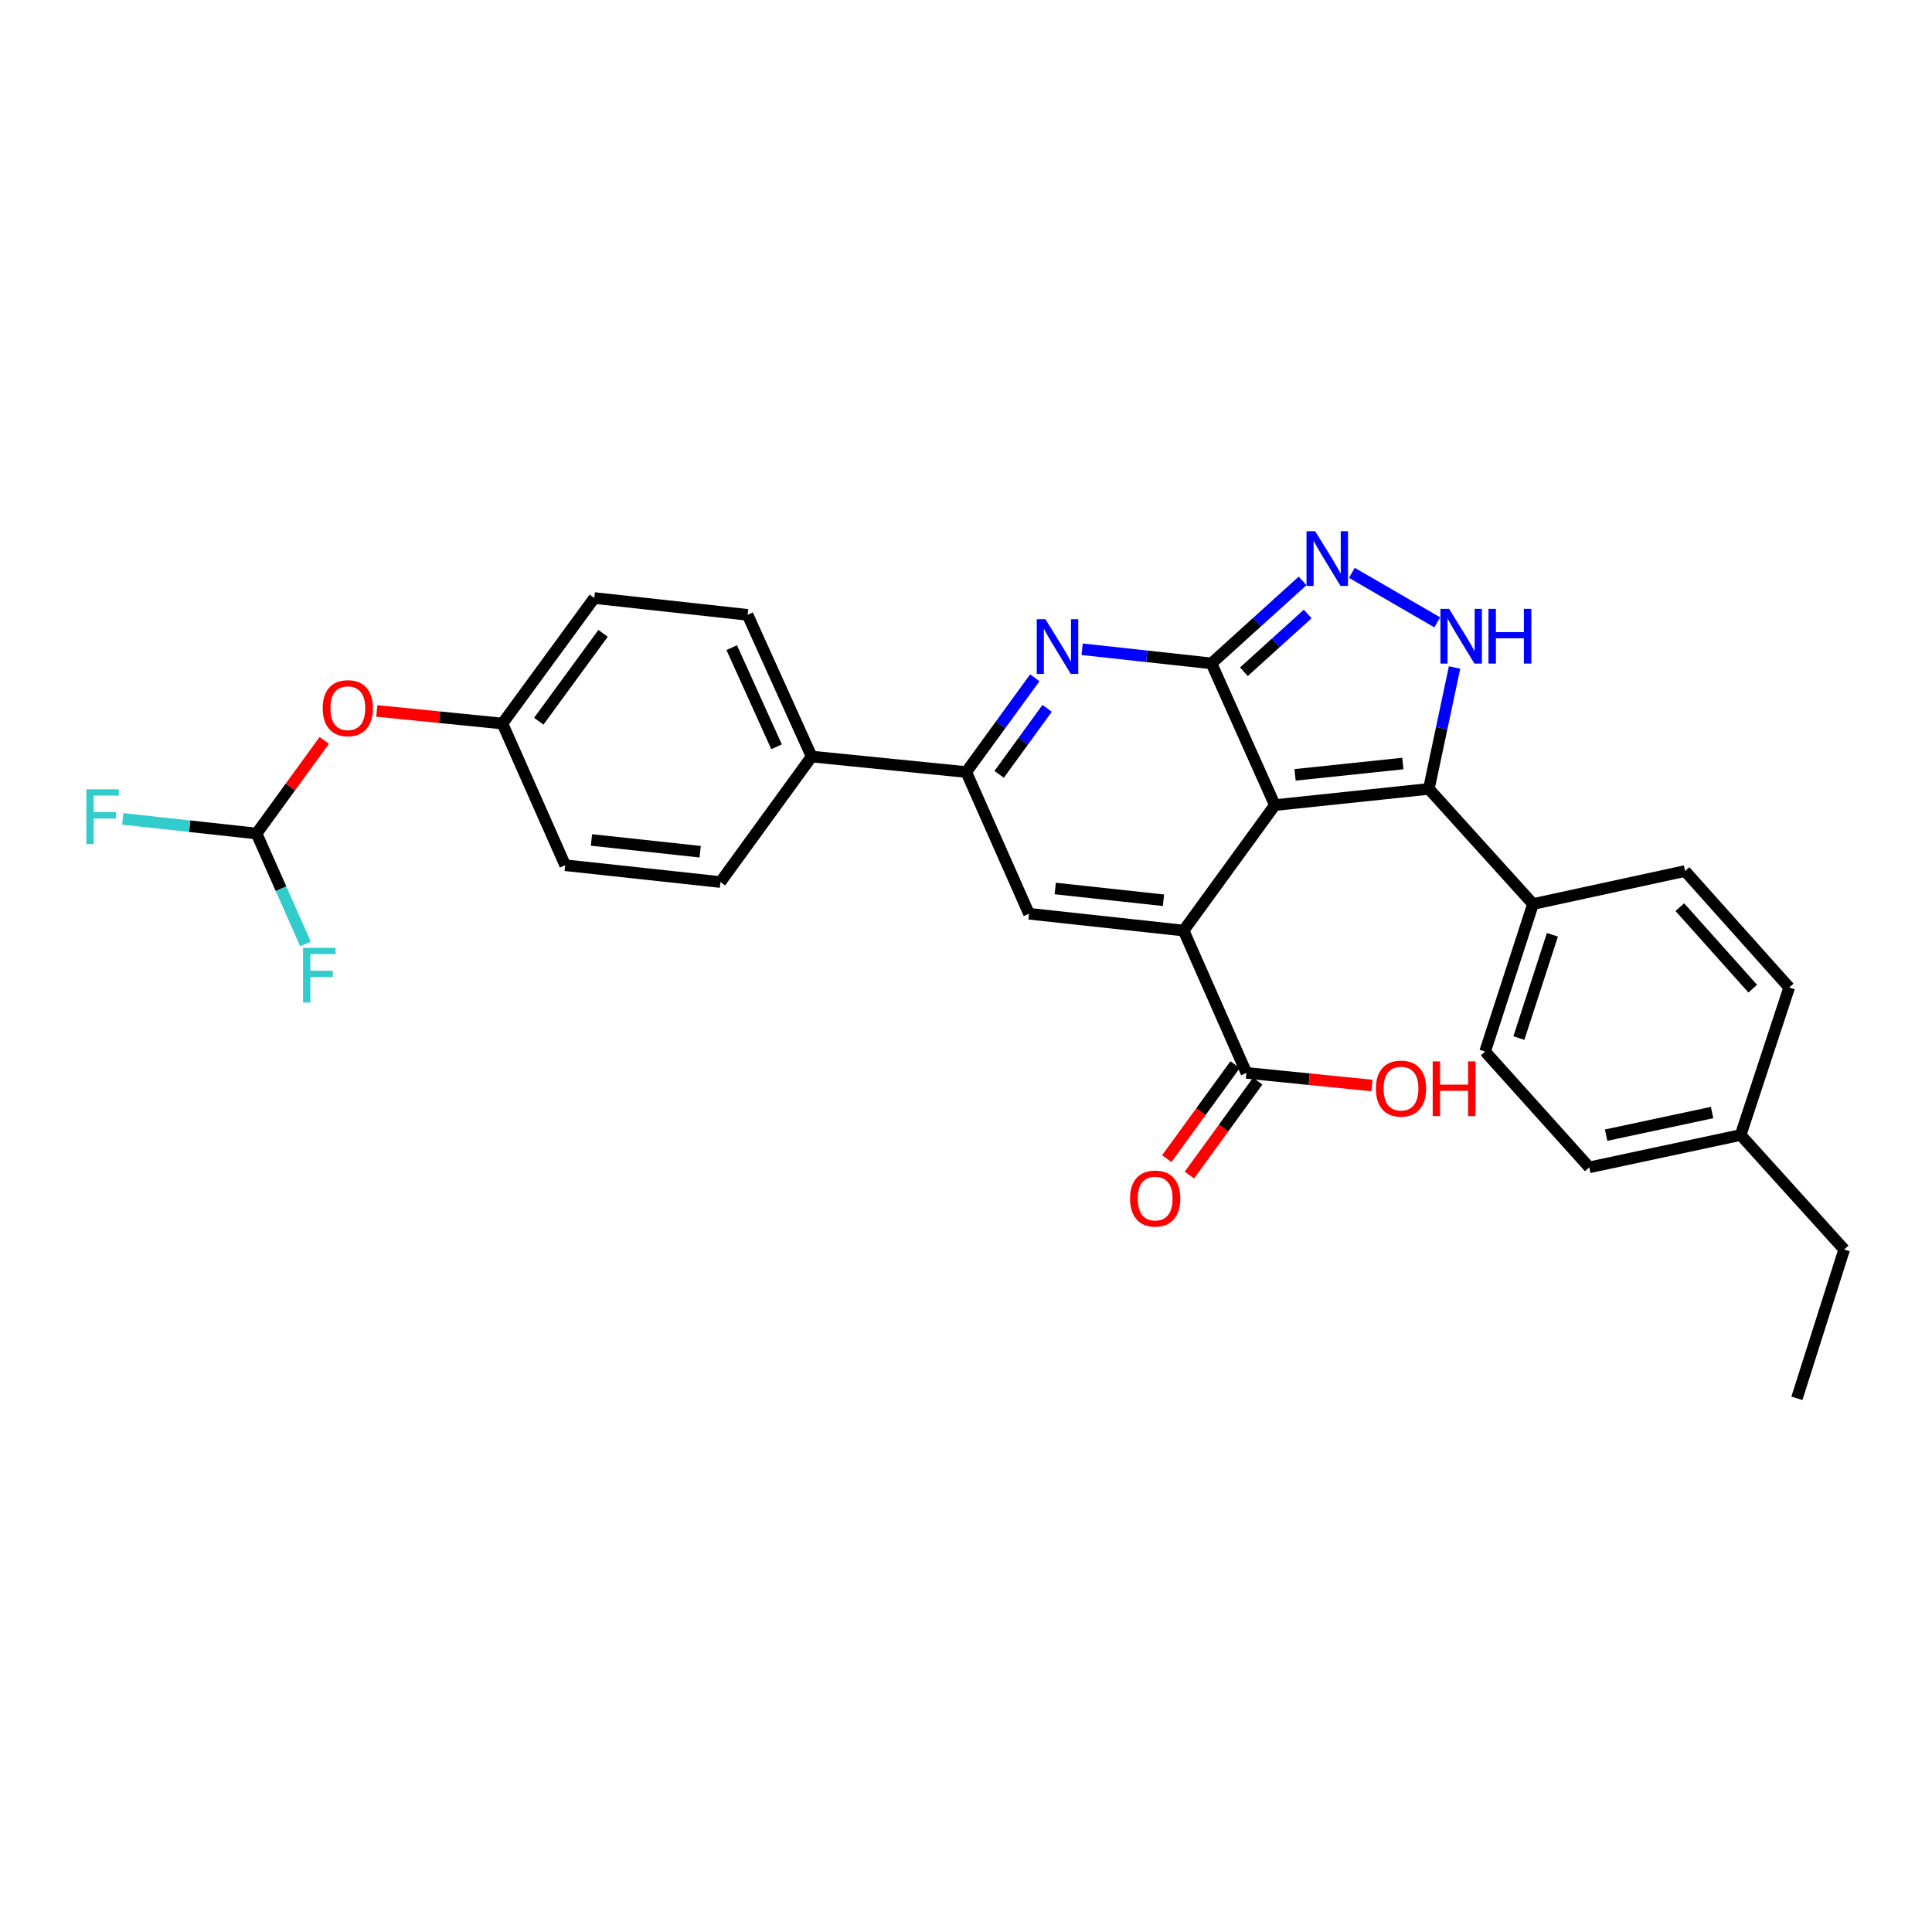<?xml version='1.0' encoding='iso-8859-1'?>
<svg version='1.1' baseProfile='full'
              xmlns='http://www.w3.org/2000/svg'
                      xmlns:rdkit='http://www.rdkit.org/xml'
                      xmlns:xlink='http://www.w3.org/1999/xlink'
                  xml:space='preserve'
width='1000px' height='1000px' viewBox='0 0 1000 1000'>
<!-- END OF HEADER -->
<rect style='opacity:1.0;fill:#FFFFFF;stroke:none' width='1000' height='1000' x='0' y='0'> </rect>
<path class='bond-0' d='M 659.875,416.717 L 627.056,343.371' style='fill:none;fill-rule:evenodd;stroke:#000000;stroke-width:6px;stroke-linecap:butt;stroke-linejoin:miter;stroke-opacity:1' />
<path class='bond-1' d='M 659.875,416.717 L 612.644,481.663' style='fill:none;fill-rule:evenodd;stroke:#000000;stroke-width:6px;stroke-linecap:butt;stroke-linejoin:miter;stroke-opacity:1' />
<path class='bond-3' d='M 659.875,416.717 L 739.571,408.333' style='fill:none;fill-rule:evenodd;stroke:#000000;stroke-width:6px;stroke-linecap:butt;stroke-linejoin:miter;stroke-opacity:1' />
<path class='bond-3' d='M 670.316,401.07 L 726.103,395.202' style='fill:none;fill-rule:evenodd;stroke:#000000;stroke-width:6px;stroke-linecap:butt;stroke-linejoin:miter;stroke-opacity:1' />
<path class='bond-2' d='M 627.056,343.371 L 593.581,339.711' style='fill:none;fill-rule:evenodd;stroke:#000000;stroke-width:6px;stroke-linecap:butt;stroke-linejoin:miter;stroke-opacity:1' />
<path class='bond-2' d='M 593.581,339.711 L 560.105,336.051' style='fill:none;fill-rule:evenodd;stroke:#0000FF;stroke-width:6px;stroke-linecap:butt;stroke-linejoin:miter;stroke-opacity:1' />
<path class='bond-4' d='M 627.056,343.371 L 650.641,322.019' style='fill:none;fill-rule:evenodd;stroke:#000000;stroke-width:6px;stroke-linecap:butt;stroke-linejoin:miter;stroke-opacity:1' />
<path class='bond-4' d='M 650.641,322.019 L 674.226,300.667' style='fill:none;fill-rule:evenodd;stroke:#0000FF;stroke-width:6px;stroke-linecap:butt;stroke-linejoin:miter;stroke-opacity:1' />
<path class='bond-4' d='M 643.842,347.691 L 660.351,332.745' style='fill:none;fill-rule:evenodd;stroke:#000000;stroke-width:6px;stroke-linecap:butt;stroke-linejoin:miter;stroke-opacity:1' />
<path class='bond-4' d='M 660.351,332.745 L 676.861,317.799' style='fill:none;fill-rule:evenodd;stroke:#0000FF;stroke-width:6px;stroke-linecap:butt;stroke-linejoin:miter;stroke-opacity:1' />
<path class='bond-6' d='M 612.644,481.663 L 532.619,472.958' style='fill:none;fill-rule:evenodd;stroke:#000000;stroke-width:6px;stroke-linecap:butt;stroke-linejoin:miter;stroke-opacity:1' />
<path class='bond-6' d='M 602.205,465.974 L 546.187,459.88' style='fill:none;fill-rule:evenodd;stroke:#000000;stroke-width:6px;stroke-linecap:butt;stroke-linejoin:miter;stroke-opacity:1' />
<path class='bond-8' d='M 612.644,481.663 L 645.142,555.323' style='fill:none;fill-rule:evenodd;stroke:#000000;stroke-width:6px;stroke-linecap:butt;stroke-linejoin:miter;stroke-opacity:1' />
<path class='bond-30' d='M 535.606,350.825 L 517.872,375.219' style='fill:none;fill-rule:evenodd;stroke:#0000FF;stroke-width:6px;stroke-linecap:butt;stroke-linejoin:miter;stroke-opacity:1' />
<path class='bond-30' d='M 517.872,375.219 L 500.138,399.612' style='fill:none;fill-rule:evenodd;stroke:#000000;stroke-width:6px;stroke-linecap:butt;stroke-linejoin:miter;stroke-opacity:1' />
<path class='bond-30' d='M 541.988,366.651 L 529.574,383.726' style='fill:none;fill-rule:evenodd;stroke:#0000FF;stroke-width:6px;stroke-linecap:butt;stroke-linejoin:miter;stroke-opacity:1' />
<path class='bond-30' d='M 529.574,383.726 L 517.16,400.802' style='fill:none;fill-rule:evenodd;stroke:#000000;stroke-width:6px;stroke-linecap:butt;stroke-linejoin:miter;stroke-opacity:1' />
<path class='bond-5' d='M 739.571,408.333 L 746.222,376.908' style='fill:none;fill-rule:evenodd;stroke:#000000;stroke-width:6px;stroke-linecap:butt;stroke-linejoin:miter;stroke-opacity:1' />
<path class='bond-5' d='M 746.222,376.908 L 752.874,345.484' style='fill:none;fill-rule:evenodd;stroke:#0000FF;stroke-width:6px;stroke-linecap:butt;stroke-linejoin:miter;stroke-opacity:1' />
<path class='bond-9' d='M 739.571,408.333 L 793.482,467.926' style='fill:none;fill-rule:evenodd;stroke:#000000;stroke-width:6px;stroke-linecap:butt;stroke-linejoin:miter;stroke-opacity:1' />
<path class='bond-29' d='M 699.73,296.504 L 743.923,322.129' style='fill:none;fill-rule:evenodd;stroke:#0000FF;stroke-width:6px;stroke-linecap:butt;stroke-linejoin:miter;stroke-opacity:1' />
<path class='bond-7' d='M 532.619,472.958 L 500.138,399.612' style='fill:none;fill-rule:evenodd;stroke:#000000;stroke-width:6px;stroke-linecap:butt;stroke-linejoin:miter;stroke-opacity:1' />
<path class='bond-10' d='M 500.138,399.612 L 420.104,391.59' style='fill:none;fill-rule:evenodd;stroke:#000000;stroke-width:6px;stroke-linecap:butt;stroke-linejoin:miter;stroke-opacity:1' />
<path class='bond-12' d='M 639.291,551.069 L 621.611,575.386' style='fill:none;fill-rule:evenodd;stroke:#000000;stroke-width:6px;stroke-linecap:butt;stroke-linejoin:miter;stroke-opacity:1' />
<path class='bond-12' d='M 621.611,575.386 L 603.931,599.703' style='fill:none;fill-rule:evenodd;stroke:#FF0000;stroke-width:6px;stroke-linecap:butt;stroke-linejoin:miter;stroke-opacity:1' />
<path class='bond-12' d='M 650.993,559.577 L 633.313,583.894' style='fill:none;fill-rule:evenodd;stroke:#000000;stroke-width:6px;stroke-linecap:butt;stroke-linejoin:miter;stroke-opacity:1' />
<path class='bond-12' d='M 633.313,583.894 L 615.633,608.211' style='fill:none;fill-rule:evenodd;stroke:#FF0000;stroke-width:6px;stroke-linecap:butt;stroke-linejoin:miter;stroke-opacity:1' />
<path class='bond-19' d='M 645.142,555.323 L 677.645,558.591' style='fill:none;fill-rule:evenodd;stroke:#000000;stroke-width:6px;stroke-linecap:butt;stroke-linejoin:miter;stroke-opacity:1' />
<path class='bond-19' d='M 677.645,558.591 L 710.149,561.859' style='fill:none;fill-rule:evenodd;stroke:#FF0000;stroke-width:6px;stroke-linecap:butt;stroke-linejoin:miter;stroke-opacity:1' />
<path class='bond-14' d='M 793.482,467.926 L 768.693,544.278' style='fill:none;fill-rule:evenodd;stroke:#000000;stroke-width:6px;stroke-linecap:butt;stroke-linejoin:miter;stroke-opacity:1' />
<path class='bond-14' d='M 803.524,483.847 L 786.172,537.293' style='fill:none;fill-rule:evenodd;stroke:#000000;stroke-width:6px;stroke-linecap:butt;stroke-linejoin:miter;stroke-opacity:1' />
<path class='bond-15' d='M 793.482,467.926 L 872.181,450.854' style='fill:none;fill-rule:evenodd;stroke:#000000;stroke-width:6px;stroke-linecap:butt;stroke-linejoin:miter;stroke-opacity:1' />
<path class='bond-16' d='M 420.104,391.59 L 386.948,318.244' style='fill:none;fill-rule:evenodd;stroke:#000000;stroke-width:6px;stroke-linecap:butt;stroke-linejoin:miter;stroke-opacity:1' />
<path class='bond-16' d='M 401.947,386.548 L 378.737,335.206' style='fill:none;fill-rule:evenodd;stroke:#000000;stroke-width:6px;stroke-linecap:butt;stroke-linejoin:miter;stroke-opacity:1' />
<path class='bond-17' d='M 420.104,391.59 L 372.905,456.545' style='fill:none;fill-rule:evenodd;stroke:#000000;stroke-width:6px;stroke-linecap:butt;stroke-linejoin:miter;stroke-opacity:1' />
<path class='bond-11' d='M 132.797,431.434 L 150.316,407.337' style='fill:none;fill-rule:evenodd;stroke:#000000;stroke-width:6px;stroke-linecap:butt;stroke-linejoin:miter;stroke-opacity:1' />
<path class='bond-11' d='M 150.316,407.337 L 167.836,383.24' style='fill:none;fill-rule:evenodd;stroke:#FF0000;stroke-width:6px;stroke-linecap:butt;stroke-linejoin:miter;stroke-opacity:1' />
<path class='bond-20' d='M 132.797,431.434 L 98.165,427.644' style='fill:none;fill-rule:evenodd;stroke:#000000;stroke-width:6px;stroke-linecap:butt;stroke-linejoin:miter;stroke-opacity:1' />
<path class='bond-20' d='M 98.165,427.644 L 63.533,423.854' style='fill:none;fill-rule:evenodd;stroke:#33CCCC;stroke-width:6px;stroke-linecap:butt;stroke-linejoin:miter;stroke-opacity:1' />
<path class='bond-21' d='M 132.797,431.434 L 145.457,460.013' style='fill:none;fill-rule:evenodd;stroke:#000000;stroke-width:6px;stroke-linecap:butt;stroke-linejoin:miter;stroke-opacity:1' />
<path class='bond-21' d='M 145.457,460.013 L 158.117,488.591' style='fill:none;fill-rule:evenodd;stroke:#33CCCC;stroke-width:6px;stroke-linecap:butt;stroke-linejoin:miter;stroke-opacity:1' />
<path class='bond-13' d='M 195.038,367.978 L 227.55,371.24' style='fill:none;fill-rule:evenodd;stroke:#FF0000;stroke-width:6px;stroke-linecap:butt;stroke-linejoin:miter;stroke-opacity:1' />
<path class='bond-13' d='M 227.55,371.24 L 260.061,374.501' style='fill:none;fill-rule:evenodd;stroke:#000000;stroke-width:6px;stroke-linecap:butt;stroke-linejoin:miter;stroke-opacity:1' />
<path class='bond-24' d='M 768.693,544.278 L 822.595,604.217' style='fill:none;fill-rule:evenodd;stroke:#000000;stroke-width:6px;stroke-linecap:butt;stroke-linejoin:miter;stroke-opacity:1' />
<path class='bond-25' d='M 872.181,450.854 L 926.083,511.13' style='fill:none;fill-rule:evenodd;stroke:#000000;stroke-width:6px;stroke-linecap:butt;stroke-linejoin:miter;stroke-opacity:1' />
<path class='bond-25' d='M 869.481,469.54 L 907.213,511.733' style='fill:none;fill-rule:evenodd;stroke:#000000;stroke-width:6px;stroke-linecap:butt;stroke-linejoin:miter;stroke-opacity:1' />
<path class='bond-23' d='M 386.948,318.244 L 307.597,309.539' style='fill:none;fill-rule:evenodd;stroke:#000000;stroke-width:6px;stroke-linecap:butt;stroke-linejoin:miter;stroke-opacity:1' />
<path class='bond-22' d='M 372.905,456.545 L 292.534,447.839' style='fill:none;fill-rule:evenodd;stroke:#000000;stroke-width:6px;stroke-linecap:butt;stroke-linejoin:miter;stroke-opacity:1' />
<path class='bond-22' d='M 362.408,440.855 L 306.148,434.761' style='fill:none;fill-rule:evenodd;stroke:#000000;stroke-width:6px;stroke-linecap:butt;stroke-linejoin:miter;stroke-opacity:1' />
<path class='bond-18' d='M 260.061,374.501 L 292.534,447.839' style='fill:none;fill-rule:evenodd;stroke:#000000;stroke-width:6px;stroke-linecap:butt;stroke-linejoin:miter;stroke-opacity:1' />
<path class='bond-32' d='M 260.061,374.501 L 307.597,309.539' style='fill:none;fill-rule:evenodd;stroke:#000000;stroke-width:6px;stroke-linecap:butt;stroke-linejoin:miter;stroke-opacity:1' />
<path class='bond-32' d='M 278.867,373.301 L 312.143,327.827' style='fill:none;fill-rule:evenodd;stroke:#000000;stroke-width:6px;stroke-linecap:butt;stroke-linejoin:miter;stroke-opacity:1' />
<path class='bond-31' d='M 822.595,604.217 L 900.957,587.482' style='fill:none;fill-rule:evenodd;stroke:#000000;stroke-width:6px;stroke-linecap:butt;stroke-linejoin:miter;stroke-opacity:1' />
<path class='bond-31' d='M 831.327,587.558 L 886.181,575.843' style='fill:none;fill-rule:evenodd;stroke:#000000;stroke-width:6px;stroke-linecap:butt;stroke-linejoin:miter;stroke-opacity:1' />
<path class='bond-26' d='M 926.083,511.13 L 900.957,587.482' style='fill:none;fill-rule:evenodd;stroke:#000000;stroke-width:6px;stroke-linecap:butt;stroke-linejoin:miter;stroke-opacity:1' />
<path class='bond-27' d='M 900.957,587.482 L 954.545,646.738' style='fill:none;fill-rule:evenodd;stroke:#000000;stroke-width:6px;stroke-linecap:butt;stroke-linejoin:miter;stroke-opacity:1' />
<path class='bond-28' d='M 954.545,646.738 L 930.078,723.757' style='fill:none;fill-rule:evenodd;stroke:#000000;stroke-width:6px;stroke-linecap:butt;stroke-linejoin:miter;stroke-opacity:1' />
<path  class='atom-3' d='M 541.1 320.497
L 550.38 335.497
Q 551.3 336.977, 552.78 339.657
Q 554.26 342.337, 554.34 342.497
L 554.34 320.497
L 558.1 320.497
L 558.1 348.817
L 554.22 348.817
L 544.26 332.417
Q 543.1 330.497, 541.86 328.297
Q 540.66 326.097, 540.3 325.417
L 540.3 348.817
L 536.62 348.817
L 536.62 320.497
L 541.1 320.497
' fill='#0000FF'/>
<path  class='atom-5' d='M 680.727 274.955
L 690.007 289.955
Q 690.927 291.435, 692.407 294.115
Q 693.887 296.795, 693.967 296.955
L 693.967 274.955
L 697.727 274.955
L 697.727 303.275
L 693.847 303.275
L 683.887 286.875
Q 682.727 284.955, 681.487 282.755
Q 680.287 280.555, 679.927 279.875
L 679.927 303.275
L 676.247 303.275
L 676.247 274.955
L 680.727 274.955
' fill='#0000FF'/>
<path  class='atom-6' d='M 750.038 315.144
L 759.318 330.144
Q 760.238 331.624, 761.718 334.304
Q 763.198 336.984, 763.278 337.144
L 763.278 315.144
L 767.038 315.144
L 767.038 343.464
L 763.158 343.464
L 753.198 327.064
Q 752.038 325.144, 750.798 322.944
Q 749.598 320.744, 749.238 320.064
L 749.238 343.464
L 745.558 343.464
L 745.558 315.144
L 750.038 315.144
' fill='#0000FF'/>
<path  class='atom-6' d='M 770.438 315.144
L 774.278 315.144
L 774.278 327.184
L 788.758 327.184
L 788.758 315.144
L 792.598 315.144
L 792.598 343.464
L 788.758 343.464
L 788.758 330.384
L 774.278 330.384
L 774.278 343.464
L 770.438 343.464
L 770.438 315.144
' fill='#0000FF'/>
<path  class='atom-13' d='M 584.911 620.365
Q 584.911 613.565, 588.271 609.765
Q 591.631 605.965, 597.911 605.965
Q 604.191 605.965, 607.551 609.765
Q 610.911 613.565, 610.911 620.365
Q 610.911 627.245, 607.511 631.165
Q 604.111 635.045, 597.911 635.045
Q 591.671 635.045, 588.271 631.165
Q 584.911 627.285, 584.911 620.365
M 597.911 631.845
Q 602.231 631.845, 604.551 628.965
Q 606.911 626.045, 606.911 620.365
Q 606.911 614.805, 604.551 612.005
Q 602.231 609.165, 597.911 609.165
Q 593.591 609.165, 591.231 611.965
Q 588.911 614.765, 588.911 620.365
Q 588.911 626.085, 591.231 628.965
Q 593.591 631.845, 597.911 631.845
' fill='#FF0000'/>
<path  class='atom-14' d='M 167.027 366.552
Q 167.027 359.752, 170.387 355.952
Q 173.747 352.152, 180.027 352.152
Q 186.307 352.152, 189.667 355.952
Q 193.027 359.752, 193.027 366.552
Q 193.027 373.432, 189.627 377.352
Q 186.227 381.232, 180.027 381.232
Q 173.787 381.232, 170.387 377.352
Q 167.027 373.472, 167.027 366.552
M 180.027 378.032
Q 184.347 378.032, 186.667 375.152
Q 189.027 372.232, 189.027 366.552
Q 189.027 360.992, 186.667 358.192
Q 184.347 355.352, 180.027 355.352
Q 175.707 355.352, 173.347 358.152
Q 171.027 360.952, 171.027 366.552
Q 171.027 372.272, 173.347 375.152
Q 175.707 378.032, 180.027 378.032
' fill='#FF0000'/>
<path  class='atom-20' d='M 712.159 563.449
Q 712.159 556.649, 715.519 552.849
Q 718.879 549.049, 725.159 549.049
Q 731.439 549.049, 734.799 552.849
Q 738.159 556.649, 738.159 563.449
Q 738.159 570.329, 734.759 574.249
Q 731.359 578.129, 725.159 578.129
Q 718.919 578.129, 715.519 574.249
Q 712.159 570.369, 712.159 563.449
M 725.159 574.929
Q 729.479 574.929, 731.799 572.049
Q 734.159 569.129, 734.159 563.449
Q 734.159 557.889, 731.799 555.089
Q 729.479 552.249, 725.159 552.249
Q 720.839 552.249, 718.479 555.049
Q 716.159 557.849, 716.159 563.449
Q 716.159 569.169, 718.479 572.049
Q 720.839 574.929, 725.159 574.929
' fill='#FF0000'/>
<path  class='atom-20' d='M 741.559 549.369
L 745.399 549.369
L 745.399 561.409
L 759.879 561.409
L 759.879 549.369
L 763.719 549.369
L 763.719 577.689
L 759.879 577.689
L 759.879 564.609
L 745.399 564.609
L 745.399 577.689
L 741.559 577.689
L 741.559 549.369
' fill='#FF0000'/>
<path  class='atom-21' d='M 44.689 408.553
L 61.529 408.553
L 61.529 411.793
L 48.489 411.793
L 48.489 420.393
L 60.089 420.393
L 60.089 423.673
L 48.489 423.673
L 48.489 436.873
L 44.689 436.873
L 44.689 408.553
' fill='#33CCCC'/>
<path  class='atom-22' d='M 156.858 490.596
L 173.698 490.596
L 173.698 493.836
L 160.658 493.836
L 160.658 502.436
L 172.258 502.436
L 172.258 505.716
L 160.658 505.716
L 160.658 518.916
L 156.858 518.916
L 156.858 490.596
' fill='#33CCCC'/>
</svg>

